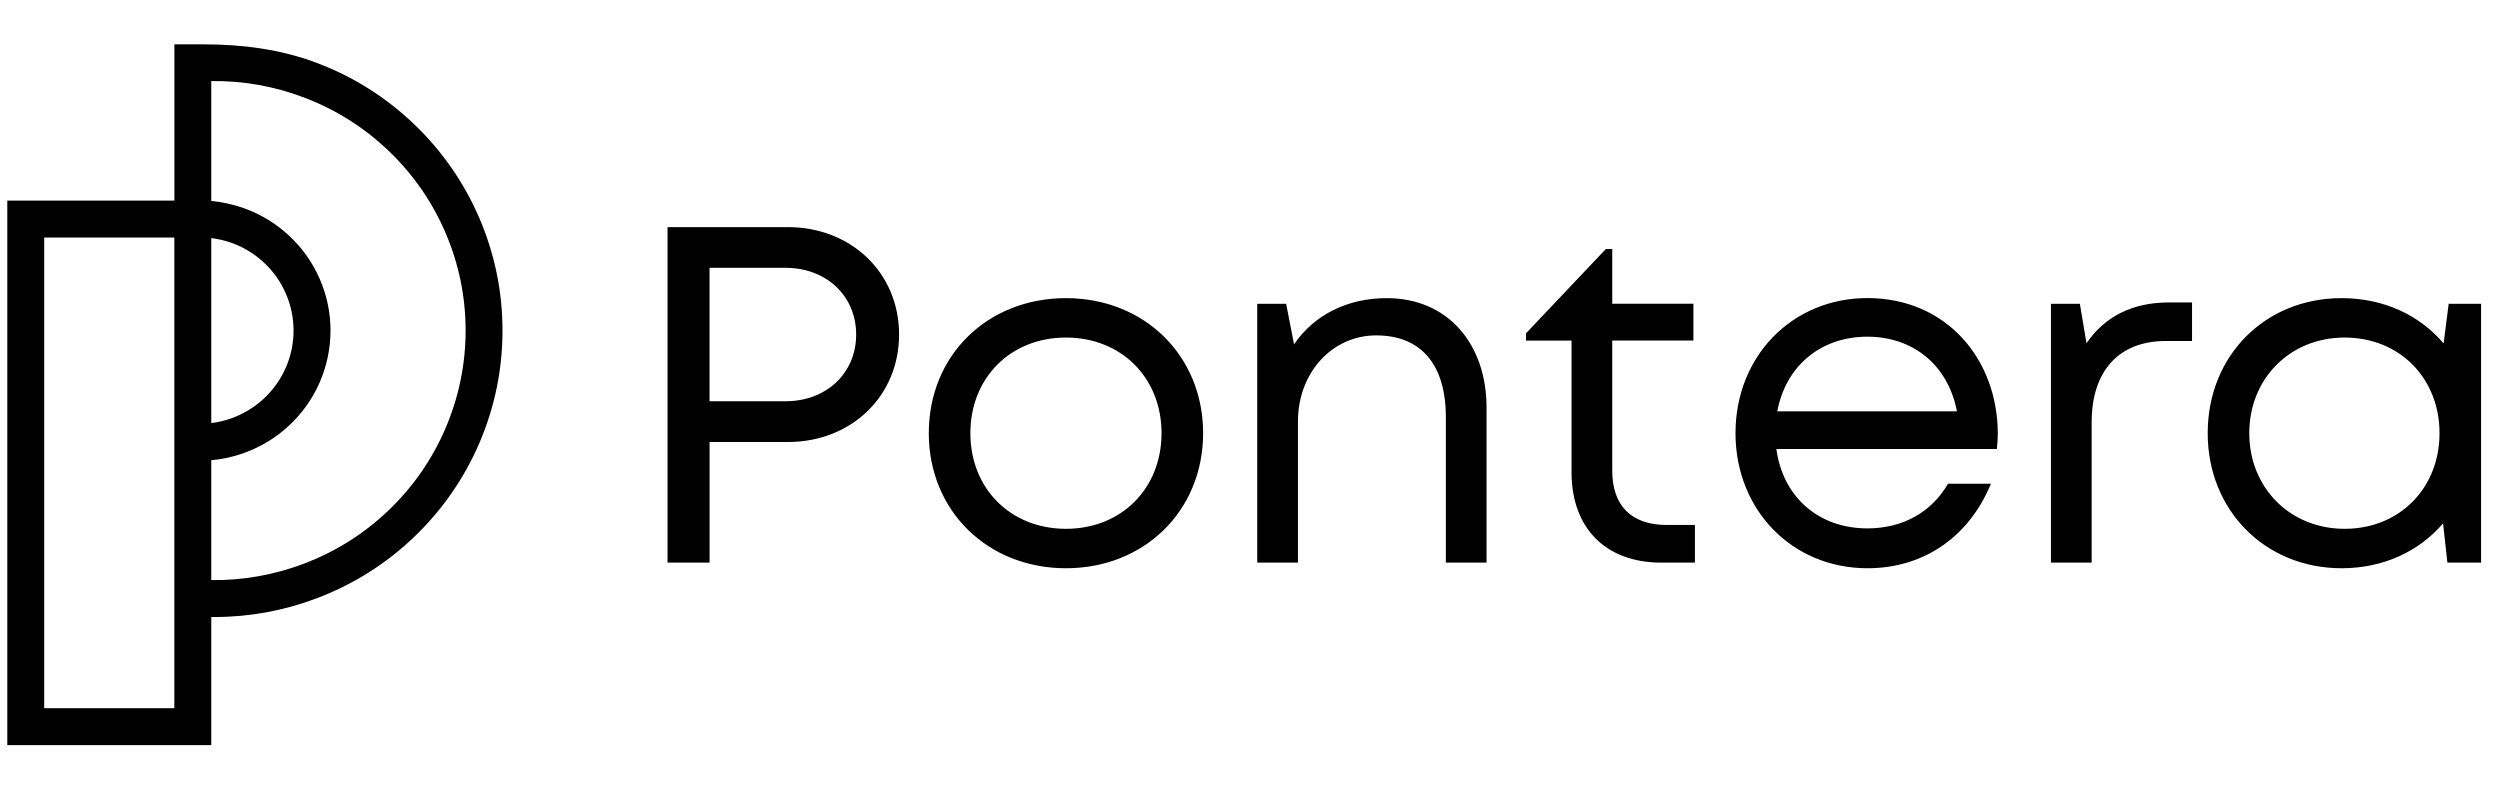 <svg width="114" height="36" viewBox="0 0 114 36" fill="none" xmlns="http://www.w3.org/2000/svg">
<g clip-path="url(#clip0_7893_1076)">
<g clip-path="url(#clip1_7893_1076)">
<path d="M40.998 15.255C40.998 18.054 38.83 20.156 35.922 20.156H32.357V25.654H30.439V10.356H35.922C38.808 10.356 40.998 12.438 40.998 15.255ZM39.041 15.255C39.041 13.509 37.698 12.213 35.822 12.213H32.355V18.297H35.822C37.698 18.297 39.041 17.003 39.041 15.255ZM42.353 19.753C42.353 16.195 45.035 13.595 48.608 13.595C52.183 13.595 54.862 16.218 54.862 19.753C54.862 23.289 52.183 25.912 48.608 25.912C45.032 25.912 42.353 23.289 42.353 19.753ZM48.608 24.114C51.132 24.114 52.966 22.28 52.966 19.753C52.966 17.227 51.134 15.392 48.608 15.392C46.081 15.392 44.249 17.227 44.249 19.753C44.249 22.28 46.083 24.114 48.608 24.114ZM67.787 18.585V25.654H65.931V19.024C65.931 16.63 64.806 15.294 62.756 15.294C60.738 15.294 59.186 17.003 59.186 19.218V25.656H57.33V13.853H58.648L59.009 15.702C59.898 14.388 61.408 13.595 63.235 13.595C66.037 13.595 67.787 15.702 67.787 18.585ZM77.288 23.938V25.656H75.76C73.226 25.656 71.662 24.09 71.662 21.531V15.53H69.587V15.198L73.229 11.353H73.519V13.85H77.219V15.527H73.519V21.47C73.519 23.058 74.393 23.938 75.999 23.938H77.288ZM91.058 20.473H81.003C81.295 22.658 82.921 24.095 85.155 24.095C86.788 24.095 88.099 23.331 88.829 22.057H90.786C89.786 24.49 87.714 25.912 85.155 25.912C81.732 25.912 79.139 23.267 79.139 19.751C79.139 16.237 81.732 13.592 85.155 13.592C88.735 13.592 91.1 16.352 91.1 19.8C91.097 20.026 91.078 20.249 91.058 20.473ZM85.153 15.353C83.011 15.353 81.428 16.701 81.045 18.756H89.236C88.836 16.654 87.24 15.353 85.153 15.353ZM99.957 13.791V15.55H98.754C96.595 15.55 95.38 16.949 95.38 19.243V25.654H93.523V13.853H94.842L95.144 15.65C95.979 14.442 97.216 13.791 98.913 13.791H99.957ZM113.138 13.853V25.654H111.601L111.404 23.866C110.317 25.136 108.691 25.912 106.776 25.912C103.289 25.912 100.671 23.267 100.671 19.753C100.671 16.218 103.289 13.595 106.776 13.595C108.706 13.595 110.341 14.376 111.429 15.662L111.66 13.853H113.138ZM111.242 19.753C111.242 17.244 109.418 15.392 106.916 15.392C104.419 15.392 102.567 17.268 102.567 19.753C102.567 22.238 104.419 24.114 106.916 24.114C109.418 24.114 111.242 22.263 111.242 19.753Z" fill="black"/>
<path d="M21.863 9.956C21.165 8.33 20.161 6.884 18.879 5.659C17.598 4.433 16.105 3.493 14.442 2.867C12.787 2.241 11.029 2.022 9.278 2.022H7.952V9.148H0.333V33.978H9.634V28.134C9.683 28.134 9.733 28.136 9.779 28.136C11.378 28.136 12.942 27.849 14.442 27.282C16.105 26.653 17.598 25.715 18.879 24.49C20.161 23.265 21.165 21.818 21.863 20.193C22.56 18.565 22.914 16.843 22.914 15.075C22.914 13.305 22.56 11.584 21.863 9.956ZM7.95 19.265V28.124V32.293H2.015V10.83H7.95V10.882V19.265ZM20.316 19.527C19.709 20.944 18.835 22.204 17.718 23.272C16.601 24.34 15.299 25.16 13.848 25.708C12.495 26.218 11.078 26.471 9.634 26.452V20.986C10.145 20.942 10.646 20.831 11.132 20.654C11.901 20.377 12.593 19.955 13.19 19.397C13.787 18.84 14.253 18.177 14.58 17.43C14.904 16.681 15.071 15.888 15.071 15.075C15.071 14.26 14.906 13.467 14.58 12.721C14.255 11.972 13.787 11.311 13.19 10.754C12.593 10.196 11.901 9.774 11.132 9.497C10.643 9.322 10.143 9.212 9.634 9.165V9.153V3.697C11.081 3.677 12.495 3.928 13.85 4.441C15.299 4.988 16.603 5.808 17.72 6.877C18.837 7.945 19.712 9.204 20.318 10.621C20.925 12.038 21.232 13.536 21.232 15.075C21.232 16.613 20.922 18.11 20.316 19.527ZM9.634 19.292V10.857C9.949 10.896 10.261 10.967 10.562 11.075C11.115 11.274 11.613 11.579 12.041 11.979C12.468 12.379 12.804 12.853 13.035 13.389C13.268 13.924 13.386 14.491 13.386 15.073C13.386 15.655 13.268 16.222 13.035 16.758C12.802 17.293 12.468 17.767 12.041 18.167C11.611 18.567 11.115 18.872 10.562 19.071C10.261 19.181 9.949 19.252 9.634 19.292Z" fill="black"/>
</g>
</g>
<defs>
<clipPath id="clip0_7893_1076">
<rect width="112.805" height="36" fill="white" transform="translate(0.333)"/>
</clipPath>
<clipPath id="clip1_7893_1076">
<rect width="112.805" height="31.956" fill="white" transform="translate(0.333 2.022)"/>
</clipPath>
</defs>
</svg>
